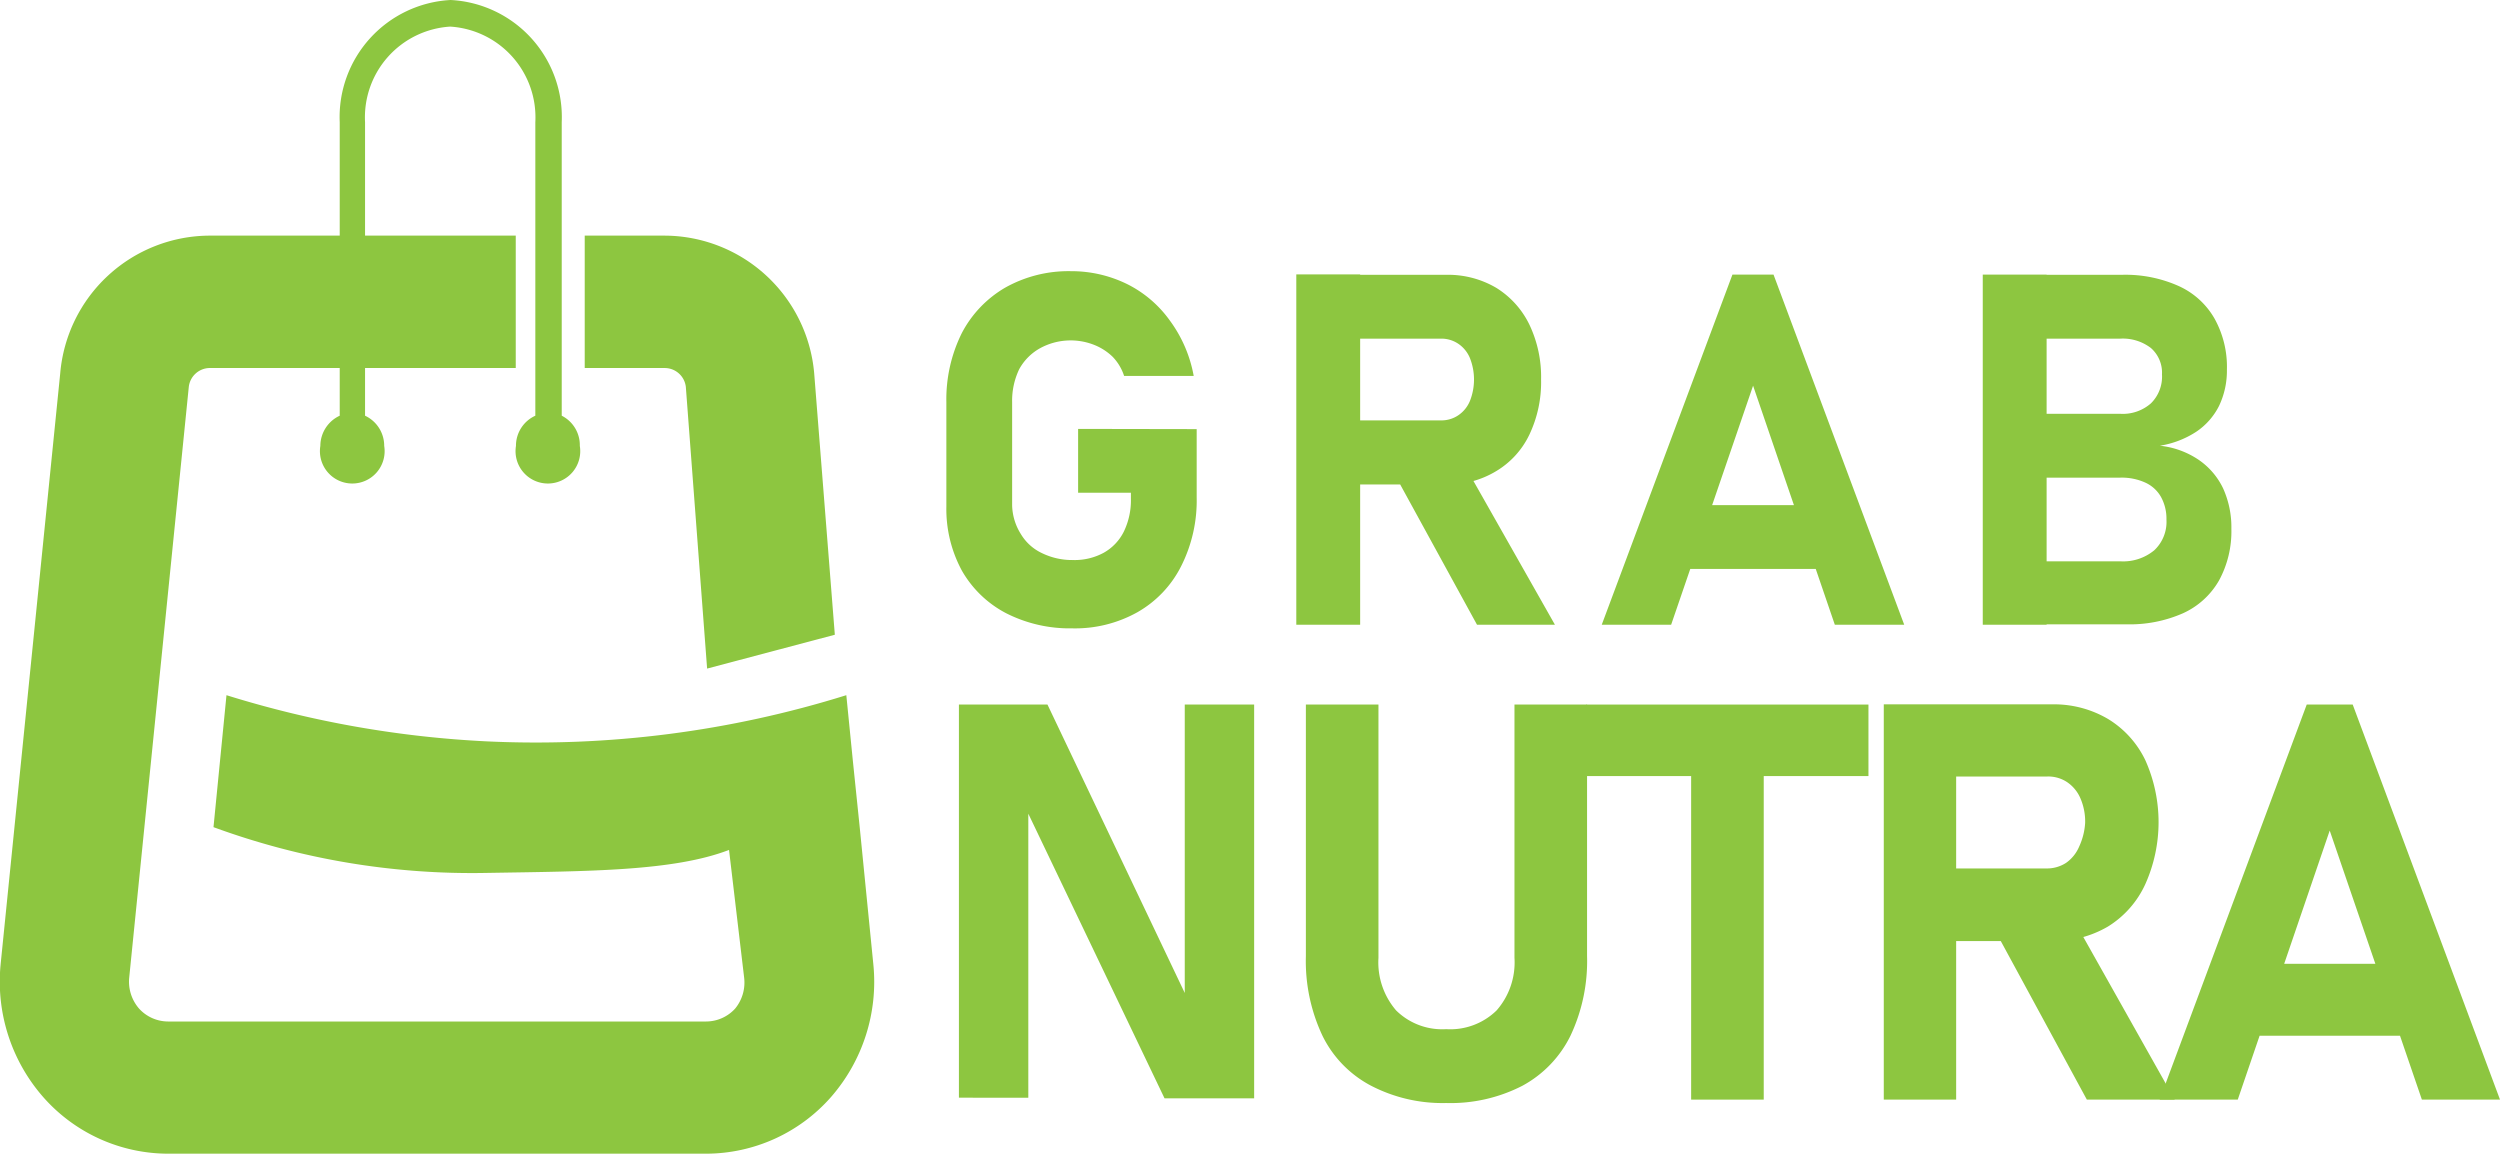 <svg id="Layer_1" data-name="Layer 1" xmlns="http://www.w3.org/2000/svg" viewBox="0 0 117.45 54.2"><defs><style>.cls-1{fill:#8dc640;}</style></defs><path class="cls-1" d="M40.08,52.88a7.83,7.83,0,0,1-5.86,2.66H8.93a7.83,7.83,0,0,1-5.86-2.66,8.23,8.23,0,0,1-2-6.24L3.87,18.87a7.07,7.07,0,0,1,7-6.46H25.27v6.22H10.86a1,1,0,0,0-.95.88L7.11,47.27a1.93,1.93,0,0,0,.46,1.45,1.85,1.85,0,0,0,1.36.61H34.22a1.85,1.85,0,0,0,1.36-.61A1.93,1.93,0,0,0,36,47.27l-.71-6c-2.61,1-6.54,1-11.41,1.08A35.26,35.26,0,0,1,11.07,40.2L11.68,34a49.08,49.08,0,0,0,12.24,2.17A48.91,48.91,0,0,0,40.8,34l.31,3.11.32,3.1.64,6.44A8.23,8.23,0,0,1,40.08,52.88Z" transform="translate(-1.04 -1.34)"/><path class="cls-1" d="M40.26,31.16l-6,1.59-1-13.24a1,1,0,0,0-1-.88H28.51V12.41h3.78a7.08,7.08,0,0,1,7,6.46Z" transform="translate(-1.04 -1.34)"/><line class="cls-1" x1="24.23" y1="19.68" x2="24.23" y2="17.28"/><path class="cls-1" d="M27.43,20.87V7.08a5.51,5.51,0,0,0-5.22-5.74A5.51,5.51,0,0,0,17,7.08V20.87a1.57,1.57,0,0,0-.91,1.42h0a1.52,1.52,0,1,0,3,0h0a1.56,1.56,0,0,0-.9-1.42V7.08a4.27,4.27,0,0,1,4-4.49,4.27,4.27,0,0,1,4,4.49V20.87a1.55,1.55,0,0,0-.91,1.42h0a1.52,1.52,0,1,0,3,0h0A1.55,1.55,0,0,0,27.43,20.87Z" transform="translate(-1.04 -1.34)"/><path class="cls-1" d="M57.26,21.5v3.21a6.84,6.84,0,0,1-.73,3.23,5.15,5.15,0,0,1-2.05,2.16,6,6,0,0,1-3.07.76,6.59,6.59,0,0,1-3.1-.71,5.11,5.11,0,0,1-2.08-2,6.08,6.08,0,0,1-.73-3V20.22A7,7,0,0,1,46.22,17a5.31,5.31,0,0,1,2.05-2.15,6.07,6.07,0,0,1,3.08-.77,5.93,5.93,0,0,1,2.65.61,5.46,5.46,0,0,1,2,1.71A6.26,6.26,0,0,1,57.12,19H53.85a2.31,2.31,0,0,0-.54-.9,2.65,2.65,0,0,0-.9-.57,3,3,0,0,0-2.49.16,2.5,2.5,0,0,0-1,1,3.42,3.42,0,0,0-.33,1.54v4.85A2.64,2.64,0,0,0,49,26.43a2.28,2.28,0,0,0,1,.9,3.23,3.23,0,0,0,1.46.32,2.85,2.85,0,0,0,1.43-.34,2.32,2.32,0,0,0,.95-1,3.38,3.38,0,0,0,.33-1.55v-.27H51.69v-3Z" transform="translate(-1.04 -1.34)"/><path class="cls-1" d="M61.94,14.23h3V30.69h-3Zm1.2,6.86h5.59a1.41,1.41,0,0,0,.82-.24,1.5,1.5,0,0,0,.55-.68,2.74,2.74,0,0,0,0-2,1.5,1.5,0,0,0-.55-.68,1.42,1.42,0,0,0-.83-.24H63.14v-3H69a4.47,4.47,0,0,1,2.33.61,4.16,4.16,0,0,1,1.56,1.73,5.7,5.7,0,0,1,.55,2.58,5.74,5.74,0,0,1-.55,2.59,4,4,0,0,1-1.57,1.72,4.35,4.35,0,0,1-2.32.62H63.14Zm3.39,2.48,3.23-.52,4.33,7.64H70.43Z" transform="translate(-1.04 -1.34)"/><path class="cls-1" d="M82.43,14.24h1.93L90.5,30.69H87.24L83.4,19.46,79.55,30.69H76.29ZM79.24,25.07h8.45v3H79.24Z" transform="translate(-1.04 -1.34)"/><path class="cls-1" d="M94.19,14.24h3V30.69h-3Zm1.32,13.47h5.13a2.29,2.29,0,0,0,1.61-.52,1.83,1.83,0,0,0,.57-1.44v0a2.12,2.12,0,0,0-.26-1.07,1.61,1.61,0,0,0-.74-.67,2.67,2.67,0,0,0-1.18-.23H95.51v-3h5.13a2,2,0,0,0,1.45-.49,1.76,1.76,0,0,0,.52-1.36,1.54,1.54,0,0,0-.52-1.24,2.17,2.17,0,0,0-1.45-.44H95.51v-3h5.23a6.12,6.12,0,0,1,2.66.53,3.68,3.68,0,0,1,1.68,1.53,4.66,4.66,0,0,1,.58,2.4,3.83,3.83,0,0,1-.37,1.7,3.17,3.17,0,0,1-1.08,1.22,4.38,4.38,0,0,1-1.7.65,4,4,0,0,1,1.82.66,3.4,3.4,0,0,1,1.15,1.34,4.43,4.43,0,0,1,.39,1.91v0a4.82,4.82,0,0,1-.58,2.42,3.72,3.72,0,0,1-1.69,1.54,6.2,6.2,0,0,1-2.67.52H95.51Z" transform="translate(-1.04 -1.34)"/><path class="cls-1" d="M46.09,34.44h4.16L57,48.62l-.3.33V34.44h3.26v18.5H55.75l-6.7-14,.3-.33v14.3H46.09Z" transform="translate(-1.04 -1.34)"/><path class="cls-1" d="M65.42,52.33A5.27,5.27,0,0,1,63.17,50a8.22,8.22,0,0,1-.78-3.73V34.44H65.8v11.9a3.46,3.46,0,0,0,.83,2.47,3.08,3.08,0,0,0,2.35.88,3.11,3.11,0,0,0,2.37-.88,3.42,3.42,0,0,0,.84-2.47V34.44H75.6V46.25A8.22,8.22,0,0,1,74.82,50a5.35,5.35,0,0,1-2.26,2.35,7.37,7.37,0,0,1-3.58.81A7.29,7.29,0,0,1,65.42,52.33Z" transform="translate(-1.04 -1.34)"/><path class="cls-1" d="M75.57,34.44H88.82V37.8H75.57ZM80.49,36H83.9V53H80.49Z" transform="translate(-1.04 -1.34)"/><path class="cls-1" d="M89.54,34.43h3.4V53h-3.4Zm1.35,7.71h6.29a1.65,1.65,0,0,0,.92-.26,1.77,1.77,0,0,0,.62-.77A3.08,3.08,0,0,0,99,40a2.74,2.74,0,0,0-.22-1.15,1.74,1.74,0,0,0-.62-.76,1.59,1.59,0,0,0-.93-.27H90.89V34.43h6.57a5,5,0,0,1,2.62.69,4.58,4.58,0,0,1,1.75,1.94,7.12,7.12,0,0,1,0,5.81,4.57,4.57,0,0,1-1.76,2,5,5,0,0,1-2.61.68H90.89Zm3.81,2.79,3.64-.59L103.21,53H99.08Z" transform="translate(-1.04 -1.34)"/><path class="cls-1" d="M109.41,34.44h2.16L118.49,53h-3.67l-4.33-12.64L106.17,53H102.5Zm-3.59,12.18h9.51V50h-9.51Z" transform="translate(-1.04 -1.34)"/></svg>